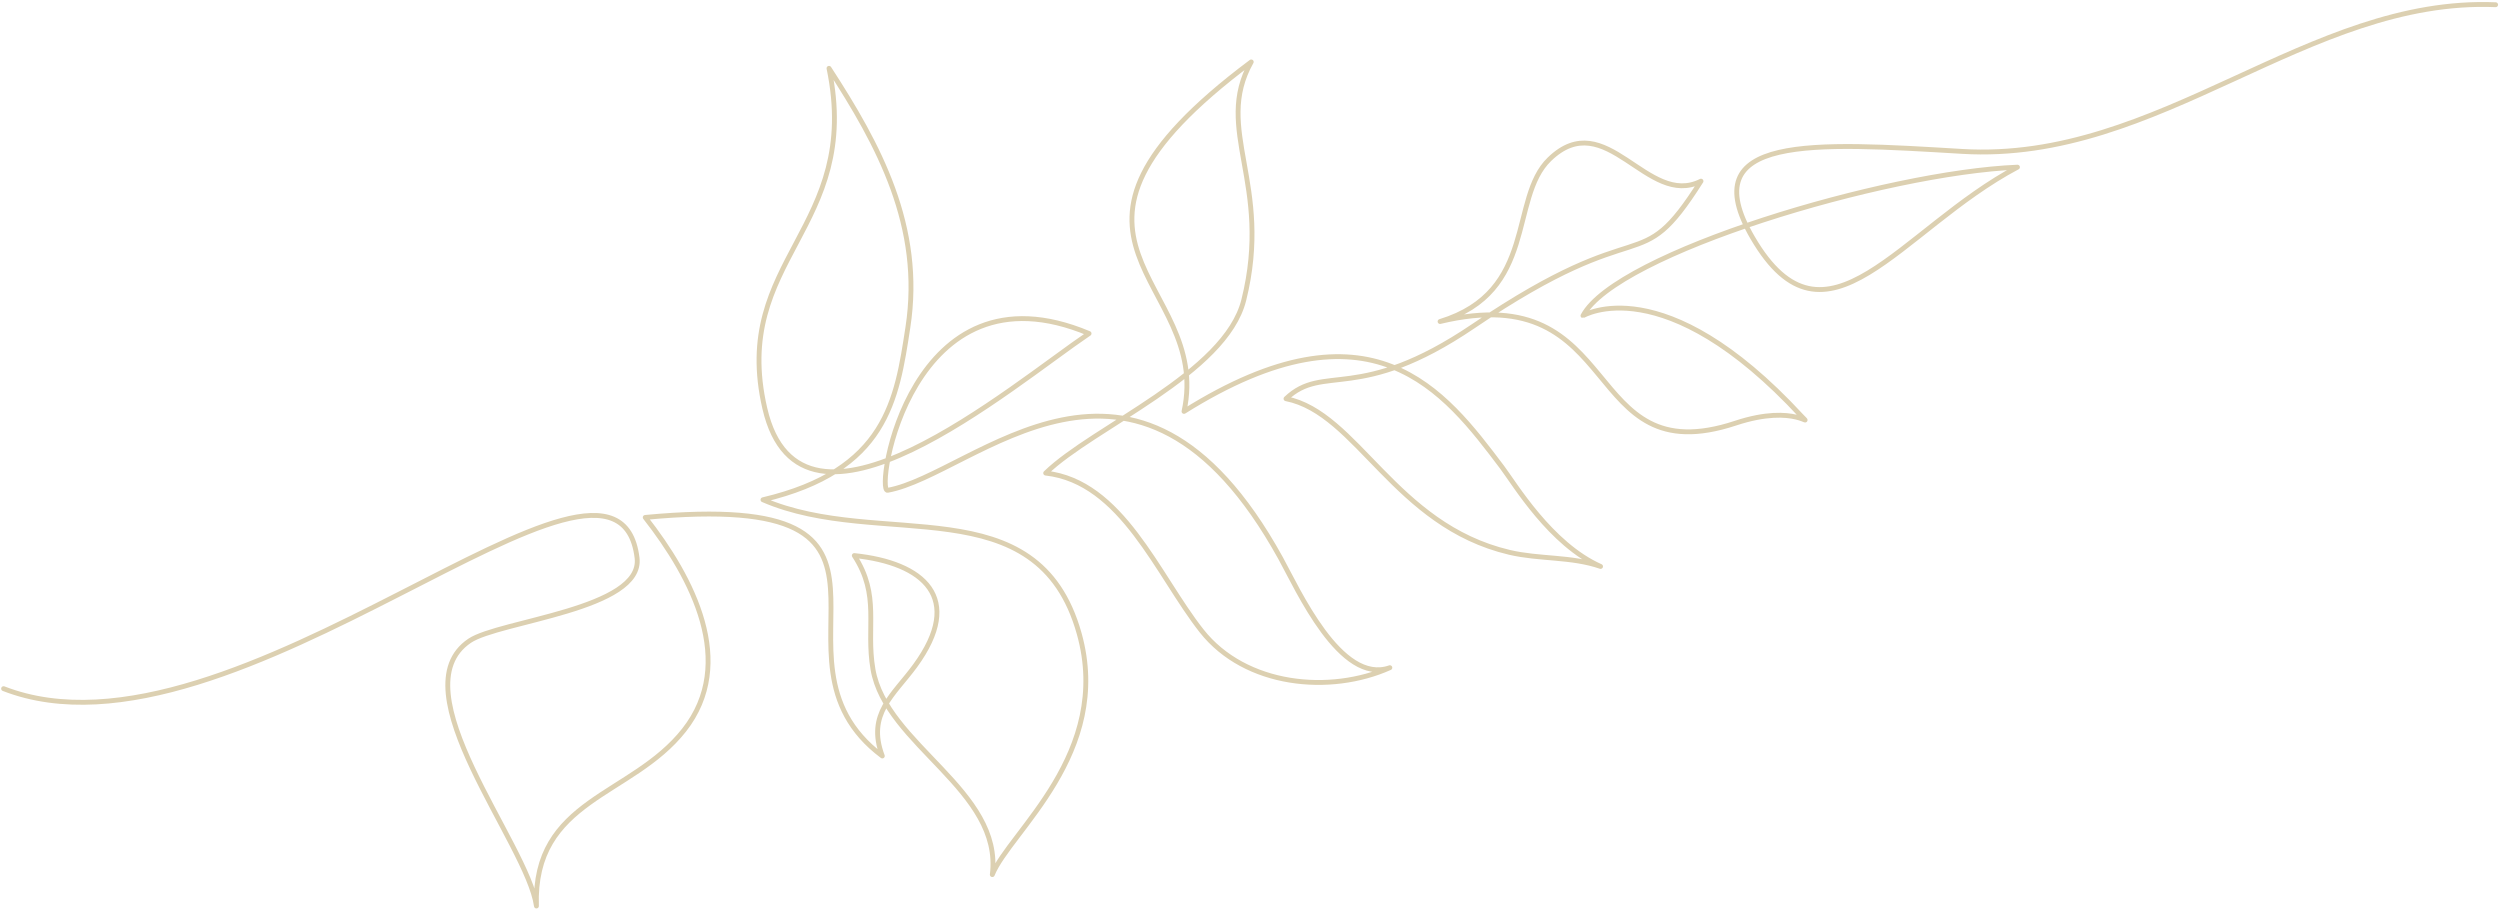 <svg width="1028" height="374" viewBox="0 0 1028 374" fill="none" xmlns="http://www.w3.org/2000/svg">
<path d="M1.478 283.173C96.232 320.097 253.518 160.567 261.96 229.387C264.566 250.623 205.267 255.276 193.1 263.494C163.297 283.629 216.982 346.803 220.581 372.557C219.121 328.496 259.737 327.633 281.297 300.207C303.071 272.512 284.795 237.642 265.316 212.763C393.144 200.731 308.074 269.933 362.809 310.863C356.287 293.498 367.539 285.767 376.277 273.799C396.664 245.88 379.914 231.444 351.286 228.445C362.048 244.921 355.986 257.661 358.957 275.179C364.248 306.36 412.391 324.974 408.039 359.643C415.029 342.187 457.54 309.792 443.767 260.539C426.606 199.202 362.017 226.372 313.734 205.504C364.62 193.466 368.748 164.482 373.329 134.567C379.662 93.18 361.346 59.576 340.887 28.092C354.575 94.121 300.321 106.539 314.489 167.917C329.501 232.957 416.127 158.539 447.82 137.144C374.185 106.178 359.712 202.552 364.995 201.61C400.563 195.267 466.931 121.452 526.595 229.527C533.67 242.344 551.237 281.71 571.505 274.554C546.975 285.537 512.142 282.286 494.099 259.413C475.985 236.446 461.369 198.056 429.982 194.533C449.536 175.542 503.902 153.688 511.444 123.379C523.349 75.548 498.867 53.294 514.513 25.459C415.647 99.427 498.799 114.732 486.864 169.174C563.997 120.823 593.973 160.692 617.651 192.115C622.853 199.015 637.592 223.802 658.15 232.923C646.184 228.763 632.916 230.019 620.65 227.117C573.325 215.931 558.183 169.798 528.806 163.944C544.345 149.158 558.569 166.159 605.824 134.124C677.438 85.573 673.178 116.072 699.453 74.491C677.288 85.69 660.433 42.925 637.116 65.497C620.513 81.57 632.293 119.934 592.154 132.209C668.817 113.787 649.338 195.286 713.662 173.994C738.819 165.663 745.885 176.686 740.662 171.035C683.997 109.753 650.985 129.843 650.922 129.804C664.55 104.137 775.374 70.92 829.58 68.738C781.33 94.287 750.765 149.33 720.686 97.772C695.819 55.148 745.633 58.601 806.858 62.262C887.976 67.115 949.004 -1.267 1026.2 1.944" stroke="#DCD0B1" stroke-width="2" stroke-linecap="round" stroke-linejoin="round"/>
</svg>
